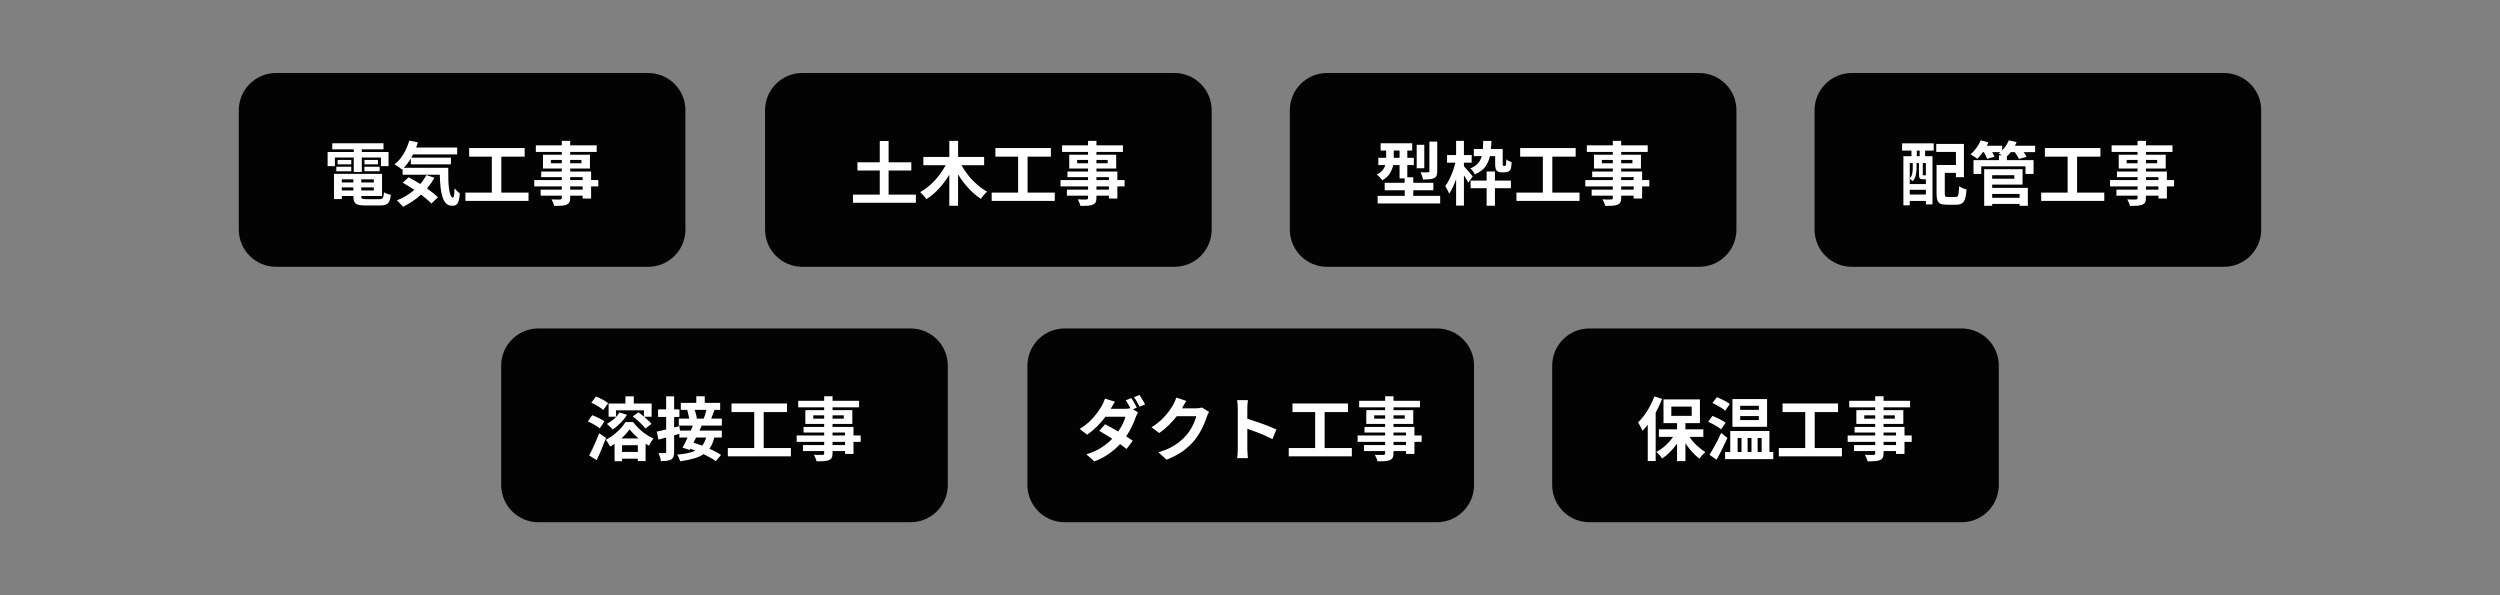 <?xml version="1.0" encoding="UTF-8"?>
<svg xmlns="http://www.w3.org/2000/svg" xmlns:xlink="http://www.w3.org/1999/xlink" width="672" zoomAndPan="magnify" viewBox="0 0 504 120" height="160" preserveAspectRatio="xMidYMid meet" version="1.2">
  <rect x="0" y="0" width="504" height="120" fill="#808080" stroke="none"/>
  <defs>
    <clipPath id="279fbb2c43">
      <path d="M 48.141 14.719 L 138.328 14.719 L 138.328 53.785 L 48.141 53.785 Z M 48.141 14.719 "></path>
    </clipPath>
    <clipPath id="a2647515cf">
      <path d="M 55.641 14.719 L 130.684 14.719 C 132.672 14.719 134.578 15.508 135.988 16.918 C 137.395 18.324 138.184 20.23 138.184 22.219 L 138.184 46.285 C 138.184 48.273 137.395 50.184 135.988 51.59 C 134.578 52.996 132.672 53.785 130.684 53.785 L 55.641 53.785 C 53.652 53.785 51.746 52.996 50.34 51.59 C 48.934 50.184 48.141 48.273 48.141 46.285 L 48.141 22.219 C 48.141 20.23 48.934 18.324 50.34 16.918 C 51.746 15.508 53.652 14.719 55.641 14.719 Z M 55.641 14.719 "></path>
    </clipPath>
    <clipPath id="905965e48d">
      <path d="M 154.234 14.719 L 244.422 14.719 L 244.422 53.785 L 154.234 53.785 Z M 154.234 14.719 "></path>
    </clipPath>
    <clipPath id="0223aab46d">
      <path d="M 161.734 14.719 L 236.777 14.719 C 238.766 14.719 240.672 15.508 242.078 16.918 C 243.484 18.324 244.277 20.23 244.277 22.219 L 244.277 46.285 C 244.277 48.273 243.484 50.184 242.078 51.59 C 240.672 52.996 238.766 53.785 236.777 53.785 L 161.734 53.785 C 159.746 53.785 157.84 52.996 156.43 51.59 C 155.023 50.184 154.234 48.273 154.234 46.285 L 154.234 22.219 C 154.234 20.23 155.023 18.324 156.43 16.918 C 157.84 15.508 159.746 14.719 161.734 14.719 Z M 161.734 14.719 "></path>
    </clipPath>
    <clipPath id="f372e9e8e2">
      <path d="M 260.027 14.719 L 350.215 14.719 L 350.215 53.785 L 260.027 53.785 Z M 260.027 14.719 "></path>
    </clipPath>
    <clipPath id="b6be939041">
      <path d="M 267.527 14.719 L 342.566 14.719 C 344.555 14.719 346.465 15.508 347.871 16.918 C 349.277 18.324 350.066 20.23 350.066 22.219 L 350.066 46.285 C 350.066 48.273 349.277 50.184 347.871 51.59 C 346.465 52.996 344.555 53.785 342.566 53.785 L 267.527 53.785 C 265.535 53.785 263.629 52.996 262.223 51.59 C 260.816 50.184 260.027 48.273 260.027 46.285 L 260.027 22.219 C 260.027 20.23 260.816 18.324 262.223 16.918 C 263.629 15.508 265.535 14.719 267.527 14.719 Z M 267.527 14.719 "></path>
    </clipPath>
    <clipPath id="6685c30015">
      <path d="M 365.816 14.719 L 456 14.719 L 456 53.785 L 365.816 53.785 Z M 365.816 14.719 "></path>
    </clipPath>
    <clipPath id="063d1f8645">
      <path d="M 373.316 14.719 L 448.359 14.719 C 450.348 14.719 452.254 15.508 453.66 16.918 C 455.066 18.324 455.859 20.23 455.859 22.219 L 455.859 46.285 C 455.859 48.273 455.066 50.184 453.66 51.59 C 452.254 52.996 450.348 53.785 448.359 53.785 L 373.316 53.785 C 371.328 53.785 369.422 52.996 368.012 51.59 C 366.605 50.184 365.816 48.273 365.816 46.285 L 365.816 22.219 C 365.816 20.23 366.605 18.324 368.012 16.918 C 369.422 15.508 371.328 14.719 373.316 14.719 Z M 373.316 14.719 "></path>
    </clipPath>
    <clipPath id="ffd1644cfa">
      <path d="M 101.039 66.215 L 191.227 66.215 L 191.227 105.281 L 101.039 105.281 Z M 101.039 66.215 "></path>
    </clipPath>
    <clipPath id="d6a37d60f9">
      <path d="M 108.539 66.215 L 183.578 66.215 C 185.566 66.215 187.477 67.004 188.883 68.41 C 190.289 69.816 191.078 71.727 191.078 73.715 L 191.078 97.781 C 191.078 99.77 190.289 101.676 188.883 103.082 C 187.477 104.492 185.566 105.281 183.578 105.281 L 108.539 105.281 C 106.547 105.281 104.641 104.492 103.234 103.082 C 101.828 101.676 101.039 99.77 101.039 97.781 L 101.039 73.715 C 101.039 71.727 101.828 69.816 103.234 68.41 C 104.641 67.004 106.547 66.215 108.539 66.215 Z M 108.539 66.215 "></path>
    </clipPath>
    <clipPath id="cc278ac415">
      <path d="M 207.129 66.215 L 297.316 66.215 L 297.316 105.281 L 207.129 105.281 Z M 207.129 66.215 "></path>
    </clipPath>
    <clipPath id="92e6c20b63">
      <path d="M 214.629 66.215 L 289.672 66.215 C 291.66 66.215 293.566 67.004 294.977 68.41 C 296.383 69.816 297.172 71.727 297.172 73.715 L 297.172 97.781 C 297.172 99.77 296.383 101.676 294.977 103.082 C 293.566 104.492 291.66 105.281 289.672 105.281 L 214.629 105.281 C 212.641 105.281 210.734 104.492 209.328 103.082 C 207.922 101.676 207.129 99.77 207.129 97.781 L 207.129 73.715 C 207.129 71.727 207.922 69.816 209.328 68.41 C 210.734 67.004 212.641 66.215 214.629 66.215 Z M 214.629 66.215 "></path>
    </clipPath>
    <clipPath id="1760c63e84">
      <path d="M 312.922 66.215 L 403 66.215 L 403 105.281 L 312.922 105.281 Z M 312.922 66.215 "></path>
    </clipPath>
    <clipPath id="469681a883">
      <path d="M 320.422 66.215 L 395.461 66.215 C 397.453 66.215 399.359 67.004 400.766 68.41 C 402.172 69.816 402.961 71.727 402.961 73.715 L 402.961 97.781 C 402.961 99.77 402.172 101.676 400.766 103.082 C 399.359 104.492 397.453 105.281 395.461 105.281 L 320.422 105.281 C 318.434 105.281 316.523 104.492 315.117 103.082 C 313.711 101.676 312.922 99.77 312.922 97.781 L 312.922 73.715 C 312.922 71.727 313.711 69.816 315.117 68.41 C 316.523 67.004 318.434 66.215 320.422 66.215 Z M 320.422 66.215 "></path>
    </clipPath>
  </defs>
  <g id="4126ce7d8a">
    <g clip-rule="nonzero" clip-path="url(#279fbb2c43)">
      <g clip-rule="nonzero" clip-path="url(#a2647515cf)">
        <path style=" stroke:none;fill-rule:nonzero;fill:#030304;fill-opacity:1;" d="M 48.141 14.719 L 138.176 14.719 L 138.176 53.785 L 48.141 53.785 Z M 48.141 14.719 "></path>
      </g>
    </g>
    <g style="fill:#ffffff;fill-opacity:1;">
      <g transform="translate(65.174, 40.252)">
        <path style="stroke:none" d="M 2.344 -8.5 L 2.344 -6.766 L 0.875 -6.766 L 0.875 -9.609 L 6.141 -9.609 L 6.141 -10.141 L 1.812 -10.141 L 1.812 -11.375 L 12.141 -11.375 L 12.141 -10.141 L 7.766 -10.141 L 7.766 -9.609 L 13.156 -9.609 L 13.156 -6.766 L 11.625 -6.766 L 11.625 -8.5 L 7.766 -8.5 L 7.766 -5.594 L 6.141 -5.594 L 6.141 -8.5 Z M 8.297 -5.719 L 8.297 -6.641 L 11.359 -6.641 L 11.359 -5.719 Z M 8.297 -8.016 L 11.031 -8.016 L 11.031 -7.125 L 8.297 -7.125 Z M 5.641 -8.016 L 5.641 -7.125 L 2.891 -7.125 L 2.891 -8.016 Z M 2.625 -5.719 L 2.625 -6.641 L 5.641 -6.641 L 5.641 -5.719 Z M 3.734 -1.859 L 6.062 -1.859 L 6.062 -2.469 L 3.734 -2.469 Z M 6.062 -4.094 L 3.734 -4.094 L 3.734 -3.469 L 6.062 -3.469 Z M 10.188 -3.469 L 10.188 -4.094 L 7.656 -4.094 L 7.656 -3.469 Z M 7.656 -1.859 L 10.188 -1.859 L 10.188 -2.469 L 7.656 -2.469 Z M 8.672 -0.094 L 11.312 -0.094 C 11.539 -0.094 11.719 -0.129 11.844 -0.203 C 11.969 -0.273 12.055 -0.41 12.109 -0.609 C 12.16 -0.805 12.203 -1.102 12.234 -1.5 C 12.398 -1.375 12.617 -1.266 12.891 -1.172 C 13.172 -1.078 13.414 -1.008 13.625 -0.969 C 13.562 -0.406 13.457 0.023 13.312 0.328 C 13.164 0.641 12.945 0.859 12.656 0.984 C 12.363 1.109 11.961 1.172 11.453 1.172 L 8.516 1.172 C 7.879 1.172 7.379 1.117 7.016 1.016 C 6.66 0.91 6.41 0.719 6.266 0.438 C 6.129 0.164 6.062 -0.211 6.062 -0.703 L 6.062 -0.734 L 3.734 -0.734 L 3.734 -0.125 L 2.156 -0.125 L 2.156 -5.203 L 11.844 -5.203 L 11.844 -0.734 L 7.656 -0.734 L 7.656 -0.703 C 7.656 -0.441 7.711 -0.273 7.828 -0.203 C 7.953 -0.129 8.234 -0.094 8.672 -0.094 Z M 8.672 -0.094 "></path>
      </g>
    </g>
    <g style="fill:#ffffff;fill-opacity:1;">
      <g transform="translate(79.166, 40.252)">
        <path style="stroke:none" d="M 6.797 -4.953 L 8.406 -4.422 C 8.195 -4.035 7.969 -3.66 7.719 -3.297 C 7.469 -2.941 7.203 -2.594 6.922 -2.25 C 7.828 -1.625 8.562 -1.031 9.125 -0.469 L 7.797 0.781 C 7.555 0.508 7.254 0.223 6.891 -0.078 C 6.535 -0.391 6.145 -0.703 5.719 -1.016 C 5.176 -0.516 4.594 -0.062 3.969 0.344 C 3.352 0.758 2.727 1.125 2.094 1.438 C 2 1.32 1.875 1.18 1.719 1.016 C 1.57 0.848 1.414 0.688 1.25 0.531 C 1.094 0.375 0.957 0.242 0.844 0.141 C 1.488 -0.109 2.109 -0.41 2.703 -0.766 C 3.305 -1.129 3.863 -1.531 4.375 -1.969 C 3.977 -2.238 3.582 -2.492 3.188 -2.734 C 2.789 -2.984 2.406 -3.211 2.031 -3.422 L 3.219 -4.516 C 3.582 -4.328 3.961 -4.113 4.359 -3.875 C 4.754 -3.645 5.156 -3.406 5.562 -3.156 C 6.031 -3.695 6.441 -4.297 6.797 -4.953 Z M 2.234 -6.422 L 11.203 -6.422 C 11.191 -5.586 11.195 -4.805 11.219 -4.078 C 11.238 -3.348 11.285 -2.707 11.359 -2.156 C 11.441 -1.613 11.547 -1.188 11.672 -0.875 C 11.797 -0.57 11.961 -0.422 12.172 -0.422 C 12.266 -0.43 12.332 -0.602 12.375 -0.938 C 12.426 -1.27 12.453 -1.723 12.453 -2.297 C 12.617 -2.109 12.797 -1.914 12.984 -1.719 C 13.18 -1.531 13.363 -1.379 13.531 -1.266 C 13.469 -0.379 13.336 0.254 13.141 0.641 C 12.953 1.035 12.586 1.234 12.047 1.234 C 11.523 1.234 11.102 1.078 10.781 0.766 C 10.457 0.453 10.207 0.016 10.031 -0.547 C 9.852 -1.117 9.723 -1.785 9.641 -2.547 C 9.566 -3.305 9.52 -4.133 9.5 -5.031 L 2 -5.031 L 2 -6.188 L 1.875 -6.078 C 1.77 -6.172 1.625 -6.285 1.438 -6.422 C 1.25 -6.555 1.055 -6.688 0.859 -6.812 C 0.672 -6.945 0.504 -7.051 0.359 -7.125 C 1.055 -7.645 1.66 -8.332 2.172 -9.188 C 2.68 -10.039 3.07 -10.945 3.344 -11.906 L 5.078 -11.547 C 5.023 -11.367 4.969 -11.191 4.906 -11.016 C 4.852 -10.848 4.797 -10.68 4.734 -10.516 L 13 -10.516 L 13 -9.125 L 4.109 -9.125 C 4.055 -9.008 4 -8.895 3.938 -8.781 C 3.875 -8.676 3.812 -8.57 3.75 -8.469 L 11.734 -8.469 L 11.734 -7.125 L 3.656 -7.125 L 3.656 -8.297 C 3.227 -7.586 2.754 -6.961 2.234 -6.422 Z M 2.234 -6.422 "></path>
      </g>
    </g>
    <g style="fill:#ffffff;fill-opacity:1;">
      <g transform="translate(93.159, 40.252)">
        <path style="stroke:none" d="M 7.906 -1.422 L 13.391 -1.422 L 13.391 0.25 L 0.672 0.25 L 0.672 -1.422 L 6 -1.422 L 6 -8.672 L 1.422 -8.672 L 1.422 -10.406 L 12.609 -10.406 L 12.609 -8.672 L 7.906 -8.672 Z M 7.906 -1.422 "></path>
      </g>
    </g>
    <g style="fill:#ffffff;fill-opacity:1;">
      <g transform="translate(107.151, 40.252)">
        <path style="stroke:none" d="M 10.312 -2.016 L 10.312 -2.672 L 7.797 -2.672 L 7.797 -2.016 Z M 7.797 -4.547 L 7.797 -3.953 L 10.312 -3.953 L 10.312 -4.547 Z M 3.906 -7.344 L 6.109 -7.344 L 6.109 -8.016 L 3.906 -8.016 Z M 10.062 -8.016 L 7.797 -8.016 L 7.797 -7.344 L 10.062 -7.344 Z M 13.469 -3.953 L 13.469 -2.672 L 12.016 -2.672 L 12.016 -0.234 L 10.312 -0.234 L 10.312 -0.812 L 7.797 -0.812 L 7.797 -0.375 C 7.797 0.031 7.738 0.332 7.625 0.531 C 7.52 0.738 7.332 0.898 7.062 1.016 C 6.789 1.117 6.457 1.188 6.062 1.219 C 5.664 1.25 5.172 1.266 4.578 1.266 C 4.535 1.066 4.457 0.836 4.344 0.578 C 4.238 0.328 4.133 0.113 4.031 -0.062 C 4.258 -0.051 4.488 -0.039 4.719 -0.031 C 4.957 -0.031 5.172 -0.031 5.359 -0.031 C 5.547 -0.031 5.676 -0.031 5.75 -0.031 C 5.883 -0.039 5.977 -0.07 6.031 -0.125 C 6.082 -0.176 6.109 -0.258 6.109 -0.375 L 6.109 -0.812 L 1.844 -0.812 L 1.844 -2.016 L 6.109 -2.016 L 6.109 -2.672 L 0.562 -2.672 L 0.562 -3.953 L 6.109 -3.953 L 6.109 -4.547 L 1.953 -4.547 L 1.953 -5.672 L 6.109 -5.672 L 6.109 -6.281 L 2.312 -6.281 L 2.312 -9.062 L 6.109 -9.062 L 6.109 -9.625 L 0.875 -9.625 L 0.875 -10.953 L 6.109 -10.953 L 6.109 -11.859 L 7.797 -11.859 L 7.797 -10.953 L 13.141 -10.953 L 13.141 -9.625 L 7.797 -9.625 L 7.797 -9.062 L 11.781 -9.062 L 11.781 -6.281 L 7.797 -6.281 L 7.797 -5.672 L 12.016 -5.672 L 12.016 -3.953 Z M 13.469 -3.953 "></path>
      </g>
    </g>
    <g clip-rule="nonzero" clip-path="url(#905965e48d)">
      <g clip-rule="nonzero" clip-path="url(#0223aab46d)">
        <path style=" stroke:none;fill-rule:nonzero;fill:#030304;fill-opacity:1;" d="M 154.234 14.719 L 244.27 14.719 L 244.27 53.785 L 154.234 53.785 Z M 154.234 14.719 "></path>
      </g>
    </g>
    <g style="fill:#ffffff;fill-opacity:1;">
      <g transform="translate(171.267, 40.252)">
        <path style="stroke:none" d="M 7.875 -1.016 L 13.375 -1.016 L 13.375 0.625 L 0.688 0.625 L 0.688 -1.016 L 6.094 -1.016 L 6.094 -5.875 L 1.594 -5.875 L 1.594 -7.531 L 6.094 -7.531 L 6.094 -11.828 L 7.875 -11.828 L 7.875 -7.531 L 12.453 -7.531 L 12.453 -5.875 L 7.875 -5.875 Z M 7.875 -1.016 "></path>
      </g>
    </g>
    <g style="fill:#ffffff;fill-opacity:1;">
      <g transform="translate(185.259, 40.252)">
        <path style="stroke:none" d="M 13.141 -6.953 L 8.562 -6.953 C 8.957 -6.242 9.426 -5.551 9.969 -4.875 C 10.508 -4.195 11.102 -3.578 11.75 -3.016 C 12.395 -2.453 13.062 -1.984 13.75 -1.609 C 13.539 -1.441 13.312 -1.211 13.062 -0.922 C 12.82 -0.641 12.633 -0.383 12.5 -0.156 C 11.625 -0.727 10.789 -1.441 10 -2.297 C 9.207 -3.148 8.504 -4.082 7.891 -5.094 L 7.891 1.219 L 6.125 1.219 L 6.125 -5.031 C 5.508 -4.008 4.805 -3.07 4.016 -2.219 C 3.234 -1.363 2.395 -0.656 1.5 -0.094 C 1.352 -0.312 1.156 -0.562 0.906 -0.844 C 0.664 -1.125 0.445 -1.352 0.25 -1.531 C 0.938 -1.906 1.598 -2.375 2.234 -2.938 C 2.879 -3.508 3.469 -4.141 4 -4.828 C 4.539 -5.516 5.004 -6.223 5.391 -6.953 L 0.891 -6.953 L 0.891 -8.609 L 6.125 -8.609 L 6.125 -11.859 L 7.891 -11.859 L 7.891 -8.609 L 13.141 -8.609 Z M 13.141 -6.953 "></path>
      </g>
    </g>
    <g style="fill:#ffffff;fill-opacity:1;">
      <g transform="translate(199.251, 40.252)">
        <path style="stroke:none" d="M 7.906 -1.422 L 13.391 -1.422 L 13.391 0.25 L 0.672 0.25 L 0.672 -1.422 L 6 -1.422 L 6 -8.672 L 1.422 -8.672 L 1.422 -10.406 L 12.609 -10.406 L 12.609 -8.672 L 7.906 -8.672 Z M 7.906 -1.422 "></path>
      </g>
    </g>
    <g style="fill:#ffffff;fill-opacity:1;">
      <g transform="translate(213.244, 40.252)">
        <path style="stroke:none" d="M 10.312 -2.016 L 10.312 -2.672 L 7.797 -2.672 L 7.797 -2.016 Z M 7.797 -4.547 L 7.797 -3.953 L 10.312 -3.953 L 10.312 -4.547 Z M 3.906 -7.344 L 6.109 -7.344 L 6.109 -8.016 L 3.906 -8.016 Z M 10.062 -8.016 L 7.797 -8.016 L 7.797 -7.344 L 10.062 -7.344 Z M 13.469 -3.953 L 13.469 -2.672 L 12.016 -2.672 L 12.016 -0.234 L 10.312 -0.234 L 10.312 -0.812 L 7.797 -0.812 L 7.797 -0.375 C 7.797 0.031 7.738 0.332 7.625 0.531 C 7.52 0.738 7.332 0.898 7.062 1.016 C 6.789 1.117 6.457 1.188 6.062 1.219 C 5.664 1.25 5.172 1.266 4.578 1.266 C 4.535 1.066 4.457 0.836 4.344 0.578 C 4.238 0.328 4.133 0.113 4.031 -0.062 C 4.258 -0.051 4.488 -0.039 4.719 -0.031 C 4.957 -0.031 5.172 -0.031 5.359 -0.031 C 5.547 -0.031 5.676 -0.031 5.75 -0.031 C 5.883 -0.039 5.977 -0.07 6.031 -0.125 C 6.082 -0.176 6.109 -0.258 6.109 -0.375 L 6.109 -0.812 L 1.844 -0.812 L 1.844 -2.016 L 6.109 -2.016 L 6.109 -2.672 L 0.562 -2.672 L 0.562 -3.953 L 6.109 -3.953 L 6.109 -4.547 L 1.953 -4.547 L 1.953 -5.672 L 6.109 -5.672 L 6.109 -6.281 L 2.312 -6.281 L 2.312 -9.062 L 6.109 -9.062 L 6.109 -9.625 L 0.875 -9.625 L 0.875 -10.953 L 6.109 -10.953 L 6.109 -11.859 L 7.797 -11.859 L 7.797 -10.953 L 13.141 -10.953 L 13.141 -9.625 L 7.797 -9.625 L 7.797 -9.062 L 11.781 -9.062 L 11.781 -6.281 L 7.797 -6.281 L 7.797 -5.672 L 12.016 -5.672 L 12.016 -3.953 Z M 13.469 -3.953 "></path>
      </g>
    </g>
    <g clip-rule="nonzero" clip-path="url(#f372e9e8e2)">
      <g clip-rule="nonzero" clip-path="url(#b6be939041)">
        <path style=" stroke:none;fill-rule:nonzero;fill:#030304;fill-opacity:1;" d="M 260.027 14.719 L 350.062 14.719 L 350.062 53.785 L 260.027 53.785 Z M 260.027 14.719 "></path>
      </g>
    </g>
    <g style="fill:#ffffff;fill-opacity:1;">
      <g transform="translate(277.058, 40.252)">
        <path style="stroke:none" d="M 12.688 -11.703 L 12.688 -5.719 C 12.688 -5.344 12.641 -5.047 12.547 -4.828 C 12.461 -4.617 12.285 -4.453 12.016 -4.328 C 11.766 -4.211 11.457 -4.141 11.094 -4.109 C 10.738 -4.078 10.312 -4.062 9.812 -4.062 C 9.781 -4.27 9.719 -4.516 9.625 -4.797 C 9.531 -5.078 9.43 -5.32 9.328 -5.531 C 9.641 -5.52 9.941 -5.508 10.234 -5.5 C 10.535 -5.5 10.738 -5.504 10.844 -5.516 C 10.938 -5.523 11.004 -5.539 11.047 -5.562 C 11.086 -5.594 11.109 -5.656 11.109 -5.75 L 11.109 -11.703 Z M 10.078 -11.062 L 10.078 -6.328 L 8.547 -6.328 L 8.547 -11.062 Z M 3.922 -8.438 L 5.094 -8.438 L 5.094 -9.906 L 3.922 -9.906 Z M 7.859 -0.766 L 13.281 -0.766 L 13.281 0.766 L 0.672 0.766 L 0.672 -0.766 L 6.141 -0.766 L 6.141 -1.891 L 2.094 -1.891 L 2.094 -3.406 L 6.125 -3.406 L 6.125 -4.281 L 5.094 -4.281 L 5.094 -6.969 L 3.812 -6.969 C 3.695 -6.406 3.473 -5.848 3.141 -5.297 C 2.805 -4.754 2.297 -4.289 1.609 -3.906 C 1.547 -4.008 1.445 -4.133 1.312 -4.281 C 1.176 -4.438 1.035 -4.586 0.891 -4.734 C 0.742 -4.879 0.617 -4.988 0.516 -5.062 C 1.035 -5.332 1.426 -5.629 1.688 -5.953 C 1.945 -6.285 2.125 -6.625 2.219 -6.969 L 0.812 -6.969 L 0.812 -8.438 L 2.391 -8.438 L 2.391 -9.906 L 1.281 -9.906 L 1.281 -11.375 L 7.641 -11.375 L 7.641 -9.906 L 6.656 -9.906 L 6.656 -8.438 L 7.969 -8.438 L 7.969 -6.969 L 6.656 -6.969 L 6.656 -4.516 L 7.859 -4.516 L 7.859 -3.406 L 11.906 -3.406 L 11.906 -1.891 L 7.859 -1.891 Z M 7.859 -0.766 "></path>
      </g>
    </g>
    <g style="fill:#ffffff;fill-opacity:1;">
      <g transform="translate(291.05, 40.252)">
        <path style="stroke:none" d="M 10.375 -8.781 L 9.312 -8.781 C 9.133 -7.938 8.816 -7.211 8.359 -6.609 C 7.91 -6.004 7.211 -5.504 6.266 -5.109 C 6.191 -5.297 6.062 -5.508 5.875 -5.75 C 5.695 -6 5.523 -6.18 5.359 -6.297 C 6.047 -6.578 6.566 -6.922 6.922 -7.328 C 7.273 -7.734 7.523 -8.219 7.672 -8.781 L 6.078 -8.781 L 6.078 -10.219 L 7.891 -10.219 C 7.91 -10.457 7.926 -10.711 7.938 -10.984 C 7.945 -11.266 7.957 -11.551 7.969 -11.844 L 9.625 -11.844 C 9.613 -11.551 9.598 -11.27 9.578 -11 C 9.555 -10.727 9.535 -10.469 9.516 -10.219 L 11.891 -10.219 L 11.891 -7.312 C 11.891 -7.062 11.898 -6.922 11.922 -6.891 C 11.953 -6.836 12 -6.812 12.062 -6.812 L 12.297 -6.812 C 12.379 -6.812 12.438 -6.828 12.469 -6.859 C 12.488 -6.879 12.508 -6.91 12.531 -6.953 C 12.551 -6.992 12.566 -7.051 12.578 -7.125 C 12.586 -7.219 12.594 -7.348 12.594 -7.516 C 12.602 -7.691 12.613 -7.895 12.625 -8.125 C 12.758 -8 12.926 -7.883 13.125 -7.781 C 13.332 -7.688 13.523 -7.613 13.703 -7.562 C 13.68 -7.289 13.656 -7.023 13.625 -6.766 C 13.602 -6.504 13.57 -6.32 13.531 -6.219 C 13.438 -5.969 13.281 -5.789 13.062 -5.688 C 12.969 -5.625 12.852 -5.578 12.719 -5.547 C 12.582 -5.523 12.445 -5.516 12.312 -5.516 L 11.641 -5.516 C 11.461 -5.516 11.285 -5.539 11.109 -5.594 C 10.941 -5.656 10.801 -5.742 10.688 -5.859 C 10.582 -5.984 10.504 -6.141 10.453 -6.328 C 10.398 -6.516 10.375 -6.828 10.375 -7.266 Z M 5.859 -4.688 L 4.953 -3.438 C 4.859 -3.613 4.734 -3.836 4.578 -4.109 C 4.422 -4.379 4.254 -4.645 4.078 -4.906 L 4.078 1.203 L 2.5 1.203 L 2.5 -4.125 C 2.301 -3.562 2.082 -3.023 1.844 -2.516 C 1.613 -2.004 1.363 -1.566 1.094 -1.203 C 1.02 -1.441 0.898 -1.707 0.734 -2 C 0.578 -2.289 0.438 -2.539 0.312 -2.75 C 0.594 -3.113 0.863 -3.555 1.125 -4.078 C 1.395 -4.609 1.633 -5.164 1.844 -5.75 C 2.051 -6.332 2.223 -6.898 2.359 -7.453 L 0.672 -7.453 L 0.672 -8.984 L 2.5 -8.984 L 2.5 -11.859 L 4.078 -11.859 L 4.078 -8.984 L 5.641 -8.984 L 5.641 -7.453 L 4.078 -7.453 L 4.078 -6.734 C 4.18 -6.629 4.316 -6.477 4.484 -6.281 C 4.66 -6.094 4.844 -5.891 5.031 -5.672 C 5.219 -5.453 5.383 -5.25 5.531 -5.062 C 5.676 -4.883 5.785 -4.758 5.859 -4.688 Z M 10.328 -5.688 L 10.328 -3.844 L 13.547 -3.844 L 13.547 -2.312 L 10.328 -2.312 L 10.328 1.219 L 8.656 1.219 L 8.656 -2.312 L 5.422 -2.312 L 5.422 -3.844 L 8.656 -3.844 L 8.656 -5.688 Z M 10.328 -5.688 "></path>
      </g>
    </g>
    <g style="fill:#ffffff;fill-opacity:1;">
      <g transform="translate(305.042, 40.252)">
        <path style="stroke:none" d="M 7.906 -1.422 L 13.391 -1.422 L 13.391 0.25 L 0.672 0.25 L 0.672 -1.422 L 6 -1.422 L 6 -8.672 L 1.422 -8.672 L 1.422 -10.406 L 12.609 -10.406 L 12.609 -8.672 L 7.906 -8.672 Z M 7.906 -1.422 "></path>
      </g>
    </g>
    <g style="fill:#ffffff;fill-opacity:1;">
      <g transform="translate(319.035, 40.252)">
        <path style="stroke:none" d="M 10.312 -2.016 L 10.312 -2.672 L 7.797 -2.672 L 7.797 -2.016 Z M 7.797 -4.547 L 7.797 -3.953 L 10.312 -3.953 L 10.312 -4.547 Z M 3.906 -7.344 L 6.109 -7.344 L 6.109 -8.016 L 3.906 -8.016 Z M 10.062 -8.016 L 7.797 -8.016 L 7.797 -7.344 L 10.062 -7.344 Z M 13.469 -3.953 L 13.469 -2.672 L 12.016 -2.672 L 12.016 -0.234 L 10.312 -0.234 L 10.312 -0.812 L 7.797 -0.812 L 7.797 -0.375 C 7.797 0.031 7.738 0.332 7.625 0.531 C 7.52 0.738 7.332 0.898 7.062 1.016 C 6.789 1.117 6.457 1.188 6.062 1.219 C 5.664 1.25 5.172 1.266 4.578 1.266 C 4.535 1.066 4.457 0.836 4.344 0.578 C 4.238 0.328 4.133 0.113 4.031 -0.062 C 4.258 -0.051 4.488 -0.039 4.719 -0.031 C 4.957 -0.031 5.172 -0.031 5.359 -0.031 C 5.547 -0.031 5.676 -0.031 5.75 -0.031 C 5.883 -0.039 5.977 -0.07 6.031 -0.125 C 6.082 -0.176 6.109 -0.258 6.109 -0.375 L 6.109 -0.812 L 1.844 -0.812 L 1.844 -2.016 L 6.109 -2.016 L 6.109 -2.672 L 0.562 -2.672 L 0.562 -3.953 L 6.109 -3.953 L 6.109 -4.547 L 1.953 -4.547 L 1.953 -5.672 L 6.109 -5.672 L 6.109 -6.281 L 2.312 -6.281 L 2.312 -9.062 L 6.109 -9.062 L 6.109 -9.625 L 0.875 -9.625 L 0.875 -10.953 L 6.109 -10.953 L 6.109 -11.859 L 7.797 -11.859 L 7.797 -10.953 L 13.141 -10.953 L 13.141 -9.625 L 7.797 -9.625 L 7.797 -9.062 L 11.781 -9.062 L 11.781 -6.281 L 7.797 -6.281 L 7.797 -5.672 L 12.016 -5.672 L 12.016 -3.953 Z M 13.469 -3.953 "></path>
      </g>
    </g>
    <g clip-rule="nonzero" clip-path="url(#6685c30015)">
      <g clip-rule="nonzero" clip-path="url(#063d1f8645)">
        <path style=" stroke:none;fill-rule:nonzero;fill:#030304;fill-opacity:1;" d="M 365.816 14.719 L 455.852 14.719 L 455.852 53.785 L 365.816 53.785 Z M 365.816 14.719 "></path>
      </g>
    </g>
    <g style="fill:#ffffff;fill-opacity:1;">
      <g transform="translate(382.849, 40.252)">
        <path style="stroke:none" d="M 4.156 -8.766 L 4.156 -9.891 L 3.578 -9.891 L 3.578 -8.766 Z M 5.406 -4.906 L 5.406 -7.375 L 4.781 -7.375 L 4.781 -5.109 C 4.781 -5.016 4.785 -4.957 4.797 -4.938 C 4.805 -4.914 4.844 -4.906 4.906 -4.906 L 5.156 -4.906 C 5.258 -4.906 5.316 -4.922 5.328 -4.953 C 5.359 -4.922 5.383 -4.906 5.406 -4.906 Z M 2.156 -1.031 L 5.406 -1.031 L 5.406 -1.984 L 2.156 -1.984 Z M 2.766 -7.375 L 2.156 -7.375 L 2.156 -4.281 C 2.426 -4.582 2.594 -4.91 2.656 -5.266 C 2.727 -5.629 2.766 -5.969 2.766 -6.281 Z M 5.281 -4.109 L 4.797 -4.109 C 4.504 -4.109 4.301 -4.172 4.188 -4.297 C 4.07 -4.43 4.016 -4.703 4.016 -5.109 L 4.016 -7.375 L 3.531 -7.375 L 3.531 -6.266 C 3.531 -5.879 3.477 -5.445 3.375 -4.969 C 3.281 -4.5 3.07 -4.082 2.75 -3.719 C 2.676 -3.801 2.578 -3.895 2.453 -4 C 2.336 -4.102 2.238 -4.18 2.156 -4.234 L 2.156 -3.141 L 5.406 -3.141 L 5.406 -4.109 C 5.383 -4.109 5.363 -4.109 5.344 -4.109 C 5.32 -4.109 5.301 -4.109 5.281 -4.109 Z M 0.609 -9.891 L 0.625 -11.359 L 6.984 -11.359 L 6.984 -9.891 L 5.25 -9.891 L 5.25 -8.766 L 6.734 -8.766 L 6.734 0.953 L 5.406 0.953 L 5.406 0.25 L 2.156 0.25 L 2.156 1.141 L 0.875 1.141 L 0.875 -8.766 L 2.5 -8.766 L 2.5 -9.891 Z M 9.844 -0.531 L 11.406 -0.531 C 11.594 -0.531 11.727 -0.582 11.812 -0.688 C 11.906 -0.801 11.973 -1.016 12.016 -1.328 C 12.055 -1.641 12.094 -2.102 12.125 -2.719 C 12.301 -2.582 12.535 -2.445 12.828 -2.312 C 13.129 -2.188 13.391 -2.102 13.609 -2.062 C 13.555 -1.27 13.457 -0.648 13.312 -0.203 C 13.176 0.242 12.969 0.555 12.688 0.734 C 12.414 0.922 12.035 1.016 11.547 1.016 L 9.609 1.016 C 9.086 1.016 8.676 0.953 8.375 0.828 C 8.082 0.703 7.875 0.477 7.75 0.156 C 7.625 -0.164 7.562 -0.609 7.562 -1.172 L 7.562 -6.984 L 11.469 -6.984 L 11.469 -9.625 L 7.5 -9.625 L 7.5 -11.234 L 13.078 -11.234 L 13.078 -4.531 L 11.469 -4.531 L 11.469 -5.406 L 9.219 -5.406 L 9.219 -1.188 C 9.219 -0.895 9.254 -0.711 9.328 -0.641 C 9.398 -0.566 9.57 -0.531 9.844 -0.531 Z M 9.844 -0.531 "></path>
      </g>
    </g>
    <g style="fill:#ffffff;fill-opacity:1;">
      <g transform="translate(396.841, 40.252)">
        <path style="stroke:none" d="M 10.312 -1.156 L 4.781 -1.156 L 4.781 -0.375 L 10.312 -0.375 Z M 9.25 -4.938 L 4.781 -4.938 L 4.781 -4.219 L 9.25 -4.219 Z M 4.781 -3.031 L 4.781 -2.375 L 11.969 -2.375 L 11.969 1.234 L 10.312 1.234 L 10.312 0.859 L 4.781 0.859 L 4.781 1.234 L 3.172 1.234 L 3.172 -6.141 L 10.906 -6.141 L 10.906 -3.031 Z M 13.438 -10.875 L 13.438 -9.578 L 11.125 -9.578 C 11.25 -9.41 11.363 -9.242 11.469 -9.078 C 11.57 -8.91 11.656 -8.766 11.719 -8.641 L 10.172 -8.203 C 10.098 -8.391 9.984 -8.602 9.828 -8.844 C 9.672 -9.094 9.508 -9.336 9.344 -9.578 L 8.531 -9.578 C 8.27 -9.254 8.008 -8.969 7.75 -8.719 L 7.75 -7.969 L 13.125 -7.969 L 13.125 -5.188 L 11.5 -5.188 L 11.5 -6.719 L 2.578 -6.719 L 2.578 -5.188 L 1.016 -5.188 L 1.016 -7.969 L 6.156 -7.969 L 6.156 -8.953 L 6.781 -8.953 C 6.656 -9.023 6.531 -9.086 6.406 -9.141 C 6.281 -9.203 6.172 -9.254 6.078 -9.297 C 6.129 -9.336 6.188 -9.379 6.25 -9.422 C 6.312 -9.473 6.367 -9.523 6.422 -9.578 L 4.781 -9.578 C 4.988 -9.223 5.145 -8.914 5.25 -8.656 L 3.75 -8.234 C 3.695 -8.41 3.609 -8.617 3.484 -8.859 C 3.367 -9.098 3.25 -9.336 3.125 -9.578 L 2.891 -9.578 C 2.711 -9.316 2.523 -9.07 2.328 -8.844 C 2.141 -8.625 1.953 -8.422 1.766 -8.234 C 1.66 -8.328 1.523 -8.43 1.359 -8.547 C 1.191 -8.66 1.023 -8.77 0.859 -8.875 C 0.691 -8.988 0.539 -9.07 0.406 -9.125 C 0.82 -9.477 1.219 -9.906 1.594 -10.406 C 1.969 -10.914 2.258 -11.438 2.469 -11.969 L 4.016 -11.547 C 3.973 -11.43 3.922 -11.316 3.859 -11.203 C 3.805 -11.098 3.754 -10.988 3.703 -10.875 L 6.797 -10.875 L 6.797 -9.938 C 7.379 -10.539 7.828 -11.219 8.141 -11.969 L 9.719 -11.594 C 9.625 -11.352 9.508 -11.113 9.375 -10.875 Z M 13.438 -10.875 "></path>
      </g>
    </g>
    <g style="fill:#ffffff;fill-opacity:1;">
      <g transform="translate(410.834, 40.252)">
        <path style="stroke:none" d="M 7.906 -1.422 L 13.391 -1.422 L 13.391 0.25 L 0.672 0.25 L 0.672 -1.422 L 6 -1.422 L 6 -8.672 L 1.422 -8.672 L 1.422 -10.406 L 12.609 -10.406 L 12.609 -8.672 L 7.906 -8.672 Z M 7.906 -1.422 "></path>
      </g>
    </g>
    <g style="fill:#ffffff;fill-opacity:1;">
      <g transform="translate(424.826, 40.252)">
        <path style="stroke:none" d="M 10.312 -2.016 L 10.312 -2.672 L 7.797 -2.672 L 7.797 -2.016 Z M 7.797 -4.547 L 7.797 -3.953 L 10.312 -3.953 L 10.312 -4.547 Z M 3.906 -7.344 L 6.109 -7.344 L 6.109 -8.016 L 3.906 -8.016 Z M 10.062 -8.016 L 7.797 -8.016 L 7.797 -7.344 L 10.062 -7.344 Z M 13.469 -3.953 L 13.469 -2.672 L 12.016 -2.672 L 12.016 -0.234 L 10.312 -0.234 L 10.312 -0.812 L 7.797 -0.812 L 7.797 -0.375 C 7.797 0.031 7.738 0.332 7.625 0.531 C 7.52 0.738 7.332 0.898 7.062 1.016 C 6.789 1.117 6.457 1.188 6.062 1.219 C 5.664 1.25 5.172 1.266 4.578 1.266 C 4.535 1.066 4.457 0.836 4.344 0.578 C 4.238 0.328 4.133 0.113 4.031 -0.062 C 4.258 -0.051 4.488 -0.039 4.719 -0.031 C 4.957 -0.031 5.172 -0.031 5.359 -0.031 C 5.547 -0.031 5.676 -0.031 5.75 -0.031 C 5.883 -0.039 5.977 -0.07 6.031 -0.125 C 6.082 -0.176 6.109 -0.258 6.109 -0.375 L 6.109 -0.812 L 1.844 -0.812 L 1.844 -2.016 L 6.109 -2.016 L 6.109 -2.672 L 0.562 -2.672 L 0.562 -3.953 L 6.109 -3.953 L 6.109 -4.547 L 1.953 -4.547 L 1.953 -5.672 L 6.109 -5.672 L 6.109 -6.281 L 2.312 -6.281 L 2.312 -9.062 L 6.109 -9.062 L 6.109 -9.625 L 0.875 -9.625 L 0.875 -10.953 L 6.109 -10.953 L 6.109 -11.859 L 7.797 -11.859 L 7.797 -10.953 L 13.141 -10.953 L 13.141 -9.625 L 7.797 -9.625 L 7.797 -9.062 L 11.781 -9.062 L 11.781 -6.281 L 7.797 -6.281 L 7.797 -5.672 L 12.016 -5.672 L 12.016 -3.953 Z M 13.469 -3.953 "></path>
      </g>
    </g>
    <g clip-rule="nonzero" clip-path="url(#ffd1644cfa)">
      <g clip-rule="nonzero" clip-path="url(#d6a37d60f9)">
        <path style=" stroke:none;fill-rule:nonzero;fill:#030304;fill-opacity:1;" d="M 101.039 66.215 L 191.074 66.215 L 191.074 105.281 L 101.039 105.281 Z M 101.039 66.215 "></path>
      </g>
    </g>
    <g style="fill:#ffffff;fill-opacity:1;">
      <g transform="translate(118.07, 91.748)">
        <path style="stroke:none" d="M 6.109 -9.031 L 6.109 -7.734 L 4.625 -7.734 L 4.625 -10.391 L 8.016 -10.391 L 8.016 -11.844 L 9.703 -11.844 L 9.703 -10.391 L 13.297 -10.391 L 13.297 -7.734 L 11.781 -7.734 C 12.07 -7.484 12.348 -7.234 12.609 -6.984 C 12.879 -6.742 13.098 -6.516 13.266 -6.297 L 12.047 -5.359 C 11.879 -5.598 11.656 -5.859 11.375 -6.141 C 11.094 -6.43 10.785 -6.723 10.453 -7.016 C 10.117 -7.305 9.797 -7.566 9.484 -7.797 L 10.641 -8.625 C 10.816 -8.5 11 -8.363 11.188 -8.219 C 11.375 -8.07 11.562 -7.914 11.75 -7.75 L 11.75 -9.031 Z M 6.812 -8.594 L 8.328 -8.125 C 7.984 -7.551 7.547 -7 7.016 -6.469 C 6.492 -5.945 5.973 -5.508 5.453 -5.156 C 5.359 -5.258 5.242 -5.379 5.109 -5.516 C 4.973 -5.66 4.828 -5.805 4.672 -5.953 C 4.523 -6.098 4.395 -6.211 4.281 -6.297 C 4.781 -6.566 5.258 -6.898 5.719 -7.297 C 6.176 -7.703 6.539 -8.133 6.812 -8.594 Z M 4.531 -10.453 L 3.547 -9.094 C 3.379 -9.25 3.16 -9.414 2.891 -9.594 C 2.617 -9.781 2.328 -9.957 2.016 -10.125 C 1.711 -10.301 1.422 -10.445 1.141 -10.562 L 2.078 -11.812 C 2.348 -11.707 2.641 -11.578 2.953 -11.422 C 3.266 -11.273 3.562 -11.117 3.844 -10.953 C 4.125 -10.785 4.352 -10.617 4.531 -10.453 Z M 3.781 -6.797 L 2.828 -5.391 C 2.66 -5.547 2.441 -5.707 2.172 -5.875 C 1.898 -6.039 1.613 -6.207 1.312 -6.375 C 1.008 -6.539 0.719 -6.68 0.438 -6.797 L 1.328 -8.047 C 1.609 -7.953 1.898 -7.832 2.203 -7.688 C 2.516 -7.539 2.812 -7.391 3.094 -7.234 C 3.375 -7.086 3.602 -6.941 3.781 -6.797 Z M 2.734 -4.406 L 4.109 -3.469 C 3.828 -2.727 3.523 -1.969 3.203 -1.188 C 2.879 -0.406 2.551 0.328 2.219 1.016 L 0.703 0.078 C 0.898 -0.285 1.113 -0.707 1.344 -1.188 C 1.57 -1.676 1.805 -2.195 2.047 -2.75 C 2.297 -3.301 2.523 -3.852 2.734 -4.406 Z M 7.203 -3.359 L 10.641 -3.359 C 10.297 -3.66 9.969 -3.969 9.656 -4.281 C 9.352 -4.594 9.086 -4.895 8.859 -5.188 C 8.648 -4.906 8.406 -4.602 8.125 -4.281 C 7.844 -3.969 7.535 -3.66 7.203 -3.359 Z M 7.328 -0.641 L 10.516 -0.641 L 10.516 -2 L 7.328 -2 Z M 8.031 -6.656 L 9.562 -6.656 C 9.914 -6.207 10.312 -5.766 10.75 -5.328 C 11.195 -4.898 11.672 -4.516 12.172 -4.172 C 12.672 -3.836 13.172 -3.562 13.672 -3.344 C 13.504 -3.145 13.336 -2.91 13.172 -2.641 C 13.016 -2.367 12.867 -2.117 12.734 -1.891 C 12.641 -1.941 12.535 -2.004 12.422 -2.078 C 12.305 -2.148 12.191 -2.219 12.078 -2.281 L 12.078 1.203 L 10.516 1.203 L 10.516 0.719 L 7.328 0.719 L 7.328 1.234 L 5.828 1.234 L 5.828 -2.266 C 5.672 -2.172 5.52 -2.078 5.375 -1.984 C 5.238 -1.891 5.086 -1.801 4.922 -1.719 C 4.828 -1.926 4.695 -2.16 4.531 -2.422 C 4.375 -2.68 4.219 -2.898 4.062 -3.078 C 4.602 -3.348 5.129 -3.68 5.641 -4.078 C 6.148 -4.484 6.613 -4.91 7.031 -5.359 C 7.445 -5.816 7.781 -6.25 8.031 -6.656 Z M 8.031 -6.656 "></path>
      </g>
    </g>
    <g style="fill:#ffffff;fill-opacity:1;">
      <g transform="translate(132.062, 91.748)">
        <path style="stroke:none" d="M 10.344 -9.125 L 7.984 -9.125 C 8.086 -8.832 8.18 -8.523 8.266 -8.203 C 8.348 -7.891 8.395 -7.613 8.406 -7.375 L 8.344 -7.359 L 9.812 -7.359 C 9.914 -7.609 10.016 -7.895 10.109 -8.219 C 10.203 -8.539 10.281 -8.844 10.344 -9.125 Z M 10.297 -3.547 L 8.281 -3.547 C 8.188 -3.367 8.094 -3.191 8 -3.016 C 7.914 -2.848 7.832 -2.676 7.75 -2.5 C 8.02 -2.414 8.301 -2.32 8.594 -2.219 C 8.895 -2.125 9.191 -2.02 9.484 -1.906 C 9.848 -2.332 10.117 -2.879 10.297 -3.547 Z M 13.469 -5.953 L 9.406 -5.953 C 9.344 -5.797 9.27 -5.629 9.188 -5.453 C 9.113 -5.273 9.035 -5.102 8.953 -4.938 L 13.453 -4.938 L 13.453 -3.547 L 11.938 -3.547 C 11.719 -2.629 11.391 -1.875 10.953 -1.281 C 11.41 -1.082 11.844 -0.875 12.25 -0.656 C 12.656 -0.445 13.004 -0.238 13.297 -0.031 L 12.25 1.219 C 11.957 1 11.598 0.77 11.172 0.531 C 10.742 0.289 10.281 0.051 9.781 -0.188 C 9.238 0.176 8.578 0.469 7.797 0.688 C 7.023 0.914 6.109 1.102 5.047 1.25 C 4.984 1.008 4.895 0.758 4.781 0.5 C 4.676 0.25 4.562 0.051 4.438 -0.094 C 5.238 -0.164 5.941 -0.266 6.547 -0.391 C 7.16 -0.523 7.691 -0.691 8.141 -0.891 C 7.961 -0.973 7.785 -1.047 7.609 -1.109 C 7.441 -1.172 7.273 -1.227 7.109 -1.281 L 6.969 -1.031 L 5.547 -1.5 C 5.859 -2.07 6.195 -2.754 6.562 -3.547 L 4.891 -3.547 L 4.891 -4.297 C 4.711 -4.254 4.535 -4.203 4.359 -4.141 C 4.191 -4.086 4.02 -4.035 3.844 -3.984 L 3.844 -0.656 C 3.844 -0.25 3.797 0.07 3.703 0.312 C 3.617 0.551 3.469 0.738 3.25 0.875 C 3.008 1.008 2.723 1.098 2.391 1.141 C 2.055 1.18 1.645 1.203 1.156 1.203 C 1.145 0.984 1.094 0.719 1 0.406 C 0.906 0.094 0.805 -0.18 0.703 -0.422 C 0.973 -0.41 1.234 -0.398 1.484 -0.391 C 1.734 -0.391 1.906 -0.395 2 -0.406 C 2.082 -0.406 2.141 -0.422 2.172 -0.453 C 2.211 -0.492 2.234 -0.566 2.234 -0.672 L 2.234 -3.547 L 0.688 -3.125 L 0.344 -4.734 C 0.602 -4.785 0.895 -4.848 1.219 -4.922 C 1.539 -5.004 1.879 -5.086 2.234 -5.172 L 2.234 -7.688 L 0.609 -7.688 L 0.609 -9.219 L 2.234 -9.219 L 2.234 -11.844 L 3.844 -11.844 L 3.844 -9.219 L 4.906 -9.219 L 4.906 -7.688 L 3.844 -7.688 L 3.844 -5.562 L 4.906 -5.844 L 5.016 -4.938 L 7.203 -4.938 C 7.359 -5.289 7.492 -5.629 7.609 -5.953 L 4.781 -5.953 L 4.781 -7.359 L 6.875 -7.359 C 6.832 -7.617 6.773 -7.906 6.703 -8.219 C 6.641 -8.531 6.562 -8.816 6.469 -9.078 L 6.75 -9.125 L 5.188 -9.125 L 5.188 -10.531 L 8.312 -10.531 L 8.312 -11.859 L 10.016 -11.859 L 10.016 -10.531 L 13.125 -10.531 L 13.125 -9.125 L 11.984 -9.125 C 11.867 -8.812 11.754 -8.5 11.641 -8.188 C 11.523 -7.883 11.414 -7.609 11.312 -7.359 L 13.469 -7.359 Z M 13.469 -5.953 "></path>
      </g>
    </g>
    <g style="fill:#ffffff;fill-opacity:1;">
      <g transform="translate(146.054, 91.748)">
        <path style="stroke:none" d="M 7.906 -1.422 L 13.391 -1.422 L 13.391 0.25 L 0.672 0.25 L 0.672 -1.422 L 6 -1.422 L 6 -8.672 L 1.422 -8.672 L 1.422 -10.406 L 12.609 -10.406 L 12.609 -8.672 L 7.906 -8.672 Z M 7.906 -1.422 "></path>
      </g>
    </g>
    <g style="fill:#ffffff;fill-opacity:1;">
      <g transform="translate(160.046, 91.748)">
        <path style="stroke:none" d="M 10.312 -2.016 L 10.312 -2.672 L 7.797 -2.672 L 7.797 -2.016 Z M 7.797 -4.547 L 7.797 -3.953 L 10.312 -3.953 L 10.312 -4.547 Z M 3.906 -7.344 L 6.109 -7.344 L 6.109 -8.016 L 3.906 -8.016 Z M 10.062 -8.016 L 7.797 -8.016 L 7.797 -7.344 L 10.062 -7.344 Z M 13.469 -3.953 L 13.469 -2.672 L 12.016 -2.672 L 12.016 -0.234 L 10.312 -0.234 L 10.312 -0.812 L 7.797 -0.812 L 7.797 -0.375 C 7.797 0.031 7.738 0.332 7.625 0.531 C 7.52 0.738 7.332 0.898 7.062 1.016 C 6.789 1.117 6.457 1.188 6.062 1.219 C 5.664 1.25 5.172 1.266 4.578 1.266 C 4.535 1.066 4.457 0.836 4.344 0.578 C 4.238 0.328 4.133 0.113 4.031 -0.062 C 4.258 -0.051 4.488 -0.039 4.719 -0.031 C 4.957 -0.031 5.172 -0.031 5.359 -0.031 C 5.547 -0.031 5.676 -0.031 5.75 -0.031 C 5.883 -0.039 5.977 -0.07 6.031 -0.125 C 6.082 -0.176 6.109 -0.258 6.109 -0.375 L 6.109 -0.812 L 1.844 -0.812 L 1.844 -2.016 L 6.109 -2.016 L 6.109 -2.672 L 0.562 -2.672 L 0.562 -3.953 L 6.109 -3.953 L 6.109 -4.547 L 1.953 -4.547 L 1.953 -5.672 L 6.109 -5.672 L 6.109 -6.281 L 2.312 -6.281 L 2.312 -9.062 L 6.109 -9.062 L 6.109 -9.625 L 0.875 -9.625 L 0.875 -10.953 L 6.109 -10.953 L 6.109 -11.859 L 7.797 -11.859 L 7.797 -10.953 L 13.141 -10.953 L 13.141 -9.625 L 7.797 -9.625 L 7.797 -9.062 L 11.781 -9.062 L 11.781 -6.281 L 7.797 -6.281 L 7.797 -5.672 L 12.016 -5.672 L 12.016 -3.953 Z M 13.469 -3.953 "></path>
      </g>
    </g>
    <g clip-rule="nonzero" clip-path="url(#cc278ac415)">
      <g clip-rule="nonzero" clip-path="url(#92e6c20b63)">
        <path style=" stroke:none;fill-rule:nonzero;fill:#030304;fill-opacity:1;" d="M 207.129 66.215 L 297.164 66.215 L 297.164 105.281 L 207.129 105.281 Z M 207.129 66.215 "></path>
      </g>
    </g>
    <g style="fill:#ffffff;fill-opacity:1;">
      <g transform="translate(217.164, 91.748)">
        <path style="stroke:none" d="M 12.016 -9.578 L 11.234 -9.234 L 12.25 -8.609 C 12.176 -8.473 12.098 -8.316 12.016 -8.141 C 11.93 -7.961 11.852 -7.785 11.781 -7.609 C 11.602 -7.066 11.352 -6.457 11.031 -5.781 C 10.719 -5.113 10.328 -4.445 9.859 -3.781 C 10.117 -3.613 10.363 -3.453 10.594 -3.297 C 10.82 -3.148 11.023 -3.016 11.203 -2.891 L 9.938 -1.234 C 9.77 -1.379 9.57 -1.535 9.344 -1.703 C 9.125 -1.867 8.891 -2.039 8.641 -2.219 C 8.016 -1.539 7.281 -0.898 6.438 -0.297 C 5.602 0.305 4.613 0.828 3.469 1.266 L 1.844 -0.156 C 3.082 -0.539 4.117 -1.008 4.953 -1.562 C 5.785 -2.113 6.488 -2.691 7.062 -3.297 C 6.594 -3.598 6.129 -3.883 5.672 -4.156 C 5.211 -4.438 4.805 -4.68 4.453 -4.891 L 5.625 -6.219 C 6 -6.031 6.414 -5.805 6.875 -5.547 C 7.332 -5.297 7.797 -5.031 8.266 -4.75 C 8.609 -5.238 8.91 -5.75 9.172 -6.281 C 9.43 -6.82 9.613 -7.305 9.719 -7.734 L 5.703 -7.734 C 5.211 -7.078 4.648 -6.43 4.016 -5.797 C 3.379 -5.16 2.711 -4.598 2.016 -4.109 L 0.5 -5.281 C 1.32 -5.781 2.02 -6.312 2.594 -6.875 C 3.164 -7.445 3.645 -8 4.031 -8.531 C 4.414 -9.062 4.723 -9.523 4.953 -9.922 C 5.055 -10.086 5.172 -10.316 5.297 -10.609 C 5.422 -10.898 5.52 -11.16 5.594 -11.391 L 7.609 -10.766 C 7.441 -10.523 7.281 -10.266 7.125 -9.984 C 6.969 -9.711 6.848 -9.5 6.766 -9.344 L 6.75 -9.328 L 9.625 -9.328 C 9.801 -9.328 9.988 -9.336 10.188 -9.359 C 10.383 -9.379 10.562 -9.41 10.719 -9.453 C 10.594 -9.711 10.445 -9.984 10.281 -10.266 C 10.113 -10.555 9.953 -10.816 9.797 -11.047 L 10.906 -11.5 C 11.031 -11.32 11.16 -11.117 11.297 -10.891 C 11.43 -10.66 11.562 -10.426 11.688 -10.188 C 11.82 -9.957 11.93 -9.754 12.016 -9.578 Z M 11.453 -11.672 L 12.562 -12.125 C 12.676 -11.957 12.805 -11.754 12.953 -11.516 C 13.098 -11.285 13.234 -11.051 13.359 -10.812 C 13.492 -10.582 13.602 -10.383 13.688 -10.219 L 12.578 -9.75 C 12.43 -10.039 12.254 -10.367 12.047 -10.734 C 11.848 -11.098 11.648 -11.41 11.453 -11.672 Z M 11.453 -11.672 "></path>
      </g>
    </g>
    <g style="fill:#ffffff;fill-opacity:1;">
      <g transform="translate(231.156, 91.748)">
        <path style="stroke:none" d="M 11.156 -9.594 L 12.594 -8.703 C 12.508 -8.578 12.422 -8.422 12.328 -8.234 C 12.242 -8.055 12.176 -7.879 12.125 -7.703 C 12 -7.285 11.82 -6.812 11.594 -6.281 C 11.375 -5.758 11.102 -5.219 10.781 -4.656 C 10.469 -4.094 10.102 -3.551 9.688 -3.031 C 9.02 -2.219 8.238 -1.484 7.344 -0.828 C 6.445 -0.18 5.344 0.398 4.031 0.922 L 2.375 -0.562 C 3.344 -0.852 4.172 -1.176 4.859 -1.531 C 5.547 -1.895 6.145 -2.285 6.656 -2.703 C 7.164 -3.117 7.617 -3.555 8.016 -4.016 C 8.336 -4.379 8.633 -4.789 8.906 -5.25 C 9.188 -5.719 9.422 -6.18 9.609 -6.641 C 9.797 -7.098 9.93 -7.5 10.016 -7.844 L 6.078 -7.844 C 5.609 -7.238 5.07 -6.641 4.469 -6.047 C 3.875 -5.453 3.234 -4.922 2.547 -4.453 L 0.984 -5.609 C 1.805 -6.117 2.492 -6.645 3.047 -7.188 C 3.609 -7.727 4.07 -8.25 4.438 -8.75 C 4.812 -9.258 5.113 -9.719 5.344 -10.125 C 5.445 -10.301 5.562 -10.531 5.688 -10.812 C 5.812 -11.094 5.91 -11.352 5.984 -11.594 L 8.016 -10.922 C 7.848 -10.68 7.688 -10.422 7.531 -10.141 C 7.375 -9.867 7.254 -9.648 7.172 -9.484 L 7.125 -9.422 L 9.938 -9.422 C 10.156 -9.422 10.375 -9.438 10.594 -9.469 C 10.812 -9.5 11 -9.539 11.156 -9.594 Z M 11.156 -9.594 "></path>
      </g>
    </g>
    <g style="fill:#ffffff;fill-opacity:1;">
      <g transform="translate(245.148, 91.748)">
        <path style="stroke:none" d="M 12.172 -5.156 L 11.375 -3.219 C 10.895 -3.469 10.359 -3.723 9.766 -3.984 C 9.172 -4.242 8.57 -4.484 7.969 -4.703 C 7.363 -4.93 6.812 -5.133 6.312 -5.312 L 6.312 -1.344 C 6.312 -1.207 6.316 -1.02 6.328 -0.781 C 6.348 -0.551 6.363 -0.305 6.375 -0.047 C 6.395 0.203 6.414 0.422 6.438 0.609 L 4.25 0.609 C 4.301 0.336 4.336 0.016 4.359 -0.359 C 4.379 -0.734 4.391 -1.062 4.391 -1.344 L 4.391 -9.375 C 4.391 -9.633 4.379 -9.922 4.359 -10.234 C 4.336 -10.547 4.301 -10.828 4.25 -11.078 L 6.438 -11.078 C 6.406 -10.828 6.375 -10.555 6.344 -10.266 C 6.32 -9.973 6.312 -9.676 6.312 -9.375 L 6.312 -7.328 C 6.781 -7.18 7.285 -7.016 7.828 -6.828 C 8.379 -6.648 8.926 -6.461 9.469 -6.266 C 10.008 -6.066 10.516 -5.867 10.984 -5.672 C 11.453 -5.484 11.848 -5.312 12.172 -5.156 Z M 12.172 -5.156 "></path>
      </g>
    </g>
    <g style="fill:#ffffff;fill-opacity:1;">
      <g transform="translate(259.141, 91.748)">
        <path style="stroke:none" d="M 7.906 -1.422 L 13.391 -1.422 L 13.391 0.25 L 0.672 0.25 L 0.672 -1.422 L 6 -1.422 L 6 -8.672 L 1.422 -8.672 L 1.422 -10.406 L 12.609 -10.406 L 12.609 -8.672 L 7.906 -8.672 Z M 7.906 -1.422 "></path>
      </g>
    </g>
    <g style="fill:#ffffff;fill-opacity:1;">
      <g transform="translate(273.133, 91.748)">
        <path style="stroke:none" d="M 10.312 -2.016 L 10.312 -2.672 L 7.797 -2.672 L 7.797 -2.016 Z M 7.797 -4.547 L 7.797 -3.953 L 10.312 -3.953 L 10.312 -4.547 Z M 3.906 -7.344 L 6.109 -7.344 L 6.109 -8.016 L 3.906 -8.016 Z M 10.062 -8.016 L 7.797 -8.016 L 7.797 -7.344 L 10.062 -7.344 Z M 13.469 -3.953 L 13.469 -2.672 L 12.016 -2.672 L 12.016 -0.234 L 10.312 -0.234 L 10.312 -0.812 L 7.797 -0.812 L 7.797 -0.375 C 7.797 0.031 7.738 0.332 7.625 0.531 C 7.52 0.738 7.332 0.898 7.062 1.016 C 6.789 1.117 6.457 1.188 6.062 1.219 C 5.664 1.25 5.172 1.266 4.578 1.266 C 4.535 1.066 4.457 0.836 4.344 0.578 C 4.238 0.328 4.133 0.113 4.031 -0.062 C 4.258 -0.051 4.488 -0.039 4.719 -0.031 C 4.957 -0.031 5.172 -0.031 5.359 -0.031 C 5.547 -0.031 5.676 -0.031 5.75 -0.031 C 5.883 -0.039 5.977 -0.07 6.031 -0.125 C 6.082 -0.176 6.109 -0.258 6.109 -0.375 L 6.109 -0.812 L 1.844 -0.812 L 1.844 -2.016 L 6.109 -2.016 L 6.109 -2.672 L 0.562 -2.672 L 0.562 -3.953 L 6.109 -3.953 L 6.109 -4.547 L 1.953 -4.547 L 1.953 -5.672 L 6.109 -5.672 L 6.109 -6.281 L 2.312 -6.281 L 2.312 -9.062 L 6.109 -9.062 L 6.109 -9.625 L 0.875 -9.625 L 0.875 -10.953 L 6.109 -10.953 L 6.109 -11.859 L 7.797 -11.859 L 7.797 -10.953 L 13.141 -10.953 L 13.141 -9.625 L 7.797 -9.625 L 7.797 -9.062 L 11.781 -9.062 L 11.781 -6.281 L 7.797 -6.281 L 7.797 -5.672 L 12.016 -5.672 L 12.016 -3.953 Z M 13.469 -3.953 "></path>
      </g>
    </g>
    <g clip-rule="nonzero" clip-path="url(#1760c63e84)">
      <g clip-rule="nonzero" clip-path="url(#469681a883)">
        <path style=" stroke:none;fill-rule:nonzero;fill:#030304;fill-opacity:1;" d="M 312.922 66.215 L 402.957 66.215 L 402.957 105.281 L 312.922 105.281 Z M 312.922 66.215 "></path>
      </g>
    </g>
    <g style="fill:#ffffff;fill-opacity:1;">
      <g transform="translate(329.954, 91.748)">
        <path style="stroke:none" d="M 3.578 -11.828 L 5.125 -11.328 C 4.945 -10.867 4.75 -10.406 4.531 -9.938 C 4.312 -9.469 4.078 -9.008 3.828 -8.562 L 3.828 1.188 L 2.234 1.188 L 2.234 -6.125 C 2.055 -5.906 1.879 -5.691 1.703 -5.484 C 1.535 -5.273 1.359 -5.078 1.172 -4.891 C 1.129 -5.023 1.051 -5.195 0.938 -5.406 C 0.832 -5.625 0.719 -5.844 0.594 -6.062 C 0.477 -6.281 0.375 -6.457 0.281 -6.594 C 0.719 -7.008 1.141 -7.5 1.547 -8.062 C 1.961 -8.625 2.344 -9.227 2.688 -9.875 C 3.039 -10.52 3.336 -11.172 3.578 -11.828 Z M 6.984 -9.781 L 6.984 -7.906 L 11.094 -7.906 L 11.094 -9.781 Z M 13.438 -3.672 L 10.641 -3.672 C 11.047 -3.066 11.535 -2.492 12.109 -1.953 C 12.68 -1.41 13.258 -0.961 13.844 -0.609 C 13.656 -0.453 13.441 -0.25 13.203 0 C 12.973 0.258 12.797 0.5 12.672 0.719 C 12.16 0.352 11.66 -0.098 11.172 -0.641 C 10.68 -1.18 10.234 -1.766 9.828 -2.391 L 9.828 1.219 L 8.141 1.219 L 8.141 -2.328 C 7.711 -1.711 7.238 -1.145 6.719 -0.625 C 6.207 -0.102 5.676 0.332 5.125 0.688 C 5 0.477 4.82 0.242 4.594 -0.016 C 4.363 -0.273 4.156 -0.484 3.969 -0.641 C 4.602 -0.973 5.219 -1.406 5.812 -1.938 C 6.406 -2.477 6.914 -3.055 7.344 -3.672 L 4.484 -3.672 L 4.484 -5.188 L 8.141 -5.188 L 8.141 -6.438 L 5.406 -6.438 L 5.406 -11.234 L 12.75 -11.234 L 12.75 -6.438 L 9.828 -6.438 L 9.828 -5.188 L 13.438 -5.188 Z M 13.438 -3.672 "></path>
      </g>
    </g>
    <g style="fill:#ffffff;fill-opacity:1;">
      <g transform="translate(343.946, 91.748)">
        <path style="stroke:none" d="M 10.641 -9.125 L 10.641 -9.938 L 6.875 -9.938 L 6.875 -9.125 Z M 10.641 -7.062 L 10.641 -7.875 L 6.875 -7.875 L 6.875 -7.062 Z M 12.297 -11.297 L 12.297 -5.703 L 5.312 -5.703 L 5.312 -11.297 Z M 4.797 -10.297 L 3.844 -8.953 C 3.664 -9.117 3.43 -9.297 3.141 -9.484 C 2.848 -9.672 2.535 -9.852 2.203 -10.031 C 1.879 -10.207 1.57 -10.367 1.281 -10.516 L 2.188 -11.688 C 2.477 -11.57 2.785 -11.43 3.109 -11.266 C 3.441 -11.109 3.758 -10.945 4.062 -10.781 C 4.363 -10.613 4.609 -10.453 4.797 -10.297 Z M 3.938 -6.531 L 3.031 -5.188 C 2.852 -5.352 2.613 -5.523 2.312 -5.703 C 2.02 -5.891 1.707 -6.07 1.375 -6.25 C 1.039 -6.426 0.727 -6.578 0.438 -6.703 L 1.281 -7.906 C 1.562 -7.789 1.867 -7.656 2.203 -7.5 C 2.547 -7.344 2.867 -7.18 3.172 -7.016 C 3.484 -6.848 3.738 -6.688 3.938 -6.531 Z M 3.047 -4.469 L 4.297 -3.453 C 3.973 -2.723 3.617 -1.973 3.234 -1.203 C 2.859 -0.441 2.484 0.27 2.109 0.938 L 0.688 -0.062 C 0.914 -0.414 1.164 -0.832 1.438 -1.312 C 1.707 -1.789 1.984 -2.301 2.266 -2.844 C 2.547 -3.395 2.805 -3.938 3.047 -4.469 Z M 6.359 -3.453 L 6.359 -0.625 L 7.141 -0.625 L 7.141 -3.453 Z M 9.156 -3.453 L 8.375 -3.453 L 8.375 -0.625 L 9.156 -0.625 Z M 11.203 -3.453 L 10.391 -3.453 L 10.391 -0.625 L 11.203 -0.625 Z M 12.766 -0.625 L 13.547 -0.625 L 13.547 0.812 L 3.828 0.812 L 3.828 -0.625 L 4.875 -0.625 L 4.875 -4.859 L 12.766 -4.859 Z M 12.766 -0.625 "></path>
      </g>
    </g>
    <g style="fill:#ffffff;fill-opacity:1;">
      <g transform="translate(357.938, 91.748)">
        <path style="stroke:none" d="M 7.906 -1.422 L 13.391 -1.422 L 13.391 0.25 L 0.672 0.25 L 0.672 -1.422 L 6 -1.422 L 6 -8.672 L 1.422 -8.672 L 1.422 -10.406 L 12.609 -10.406 L 12.609 -8.672 L 7.906 -8.672 Z M 7.906 -1.422 "></path>
      </g>
    </g>
    <g style="fill:#ffffff;fill-opacity:1;">
      <g transform="translate(371.93, 91.748)">
        <path style="stroke:none" d="M 10.312 -2.016 L 10.312 -2.672 L 7.797 -2.672 L 7.797 -2.016 Z M 7.797 -4.547 L 7.797 -3.953 L 10.312 -3.953 L 10.312 -4.547 Z M 3.906 -7.344 L 6.109 -7.344 L 6.109 -8.016 L 3.906 -8.016 Z M 10.062 -8.016 L 7.797 -8.016 L 7.797 -7.344 L 10.062 -7.344 Z M 13.469 -3.953 L 13.469 -2.672 L 12.016 -2.672 L 12.016 -0.234 L 10.312 -0.234 L 10.312 -0.812 L 7.797 -0.812 L 7.797 -0.375 C 7.797 0.031 7.738 0.332 7.625 0.531 C 7.52 0.738 7.332 0.898 7.062 1.016 C 6.789 1.117 6.457 1.188 6.062 1.219 C 5.664 1.25 5.172 1.266 4.578 1.266 C 4.535 1.066 4.457 0.836 4.344 0.578 C 4.238 0.328 4.133 0.113 4.031 -0.062 C 4.258 -0.051 4.488 -0.039 4.719 -0.031 C 4.957 -0.031 5.172 -0.031 5.359 -0.031 C 5.547 -0.031 5.676 -0.031 5.75 -0.031 C 5.883 -0.039 5.977 -0.07 6.031 -0.125 C 6.082 -0.176 6.109 -0.258 6.109 -0.375 L 6.109 -0.812 L 1.844 -0.812 L 1.844 -2.016 L 6.109 -2.016 L 6.109 -2.672 L 0.562 -2.672 L 0.562 -3.953 L 6.109 -3.953 L 6.109 -4.547 L 1.953 -4.547 L 1.953 -5.672 L 6.109 -5.672 L 6.109 -6.281 L 2.312 -6.281 L 2.312 -9.062 L 6.109 -9.062 L 6.109 -9.625 L 0.875 -9.625 L 0.875 -10.953 L 6.109 -10.953 L 6.109 -11.859 L 7.797 -11.859 L 7.797 -10.953 L 13.141 -10.953 L 13.141 -9.625 L 7.797 -9.625 L 7.797 -9.062 L 11.781 -9.062 L 11.781 -6.281 L 7.797 -6.281 L 7.797 -5.672 L 12.016 -5.672 L 12.016 -3.953 Z M 13.469 -3.953 "></path>
      </g>
    </g>
  </g>
</svg>
